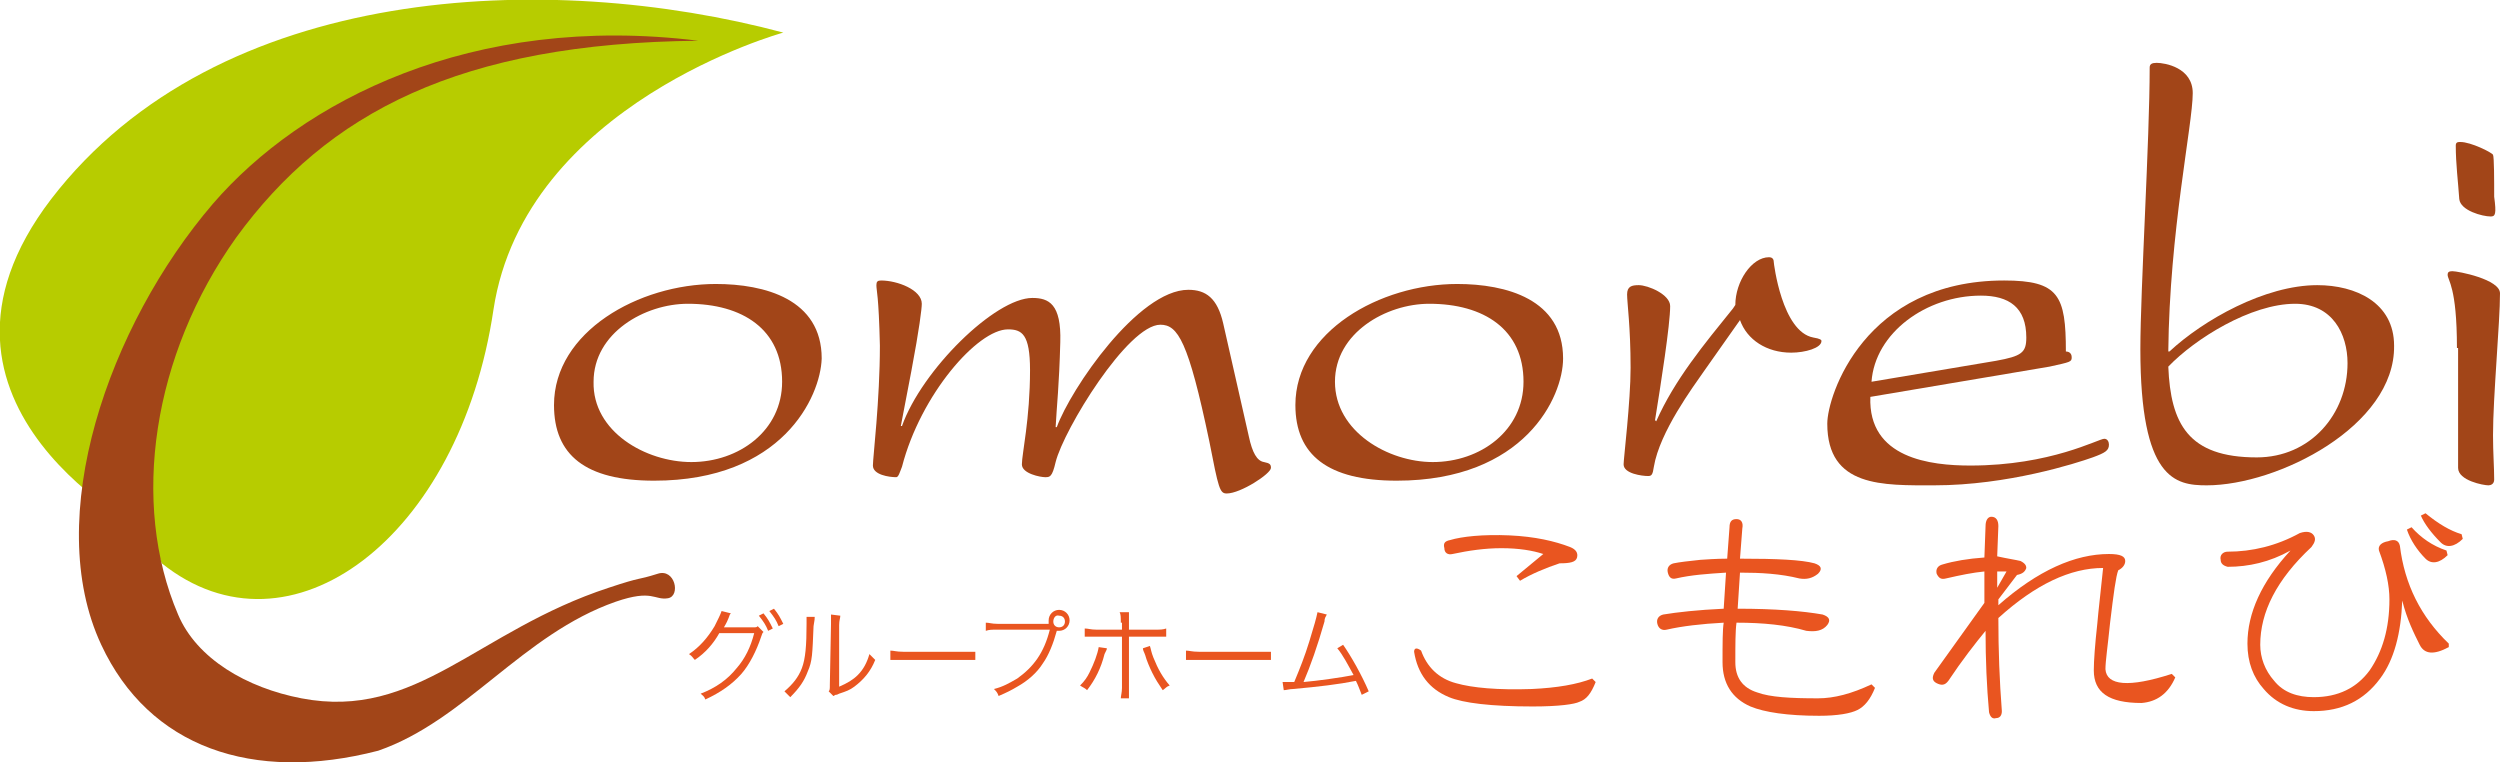<?xml version="1.0" encoding="utf-8"?>
<!-- Generator: Adobe Illustrator 22.1.0, SVG Export Plug-In . SVG Version: 6.00 Build 0)  -->
<svg version="1.1" id="レイヤー_1" xmlns="http://www.w3.org/2000/svg" xmlns:xlink="http://www.w3.org/1999/xlink" x="0px"
	 y="0px" viewBox="0 0 214.8 65.5" style="enable-background:new 0 0 214.8 65.5;" xml:space="preserve">
<style type="text/css">
	.st0{fill:#F9F5ED;}
	.st1{fill:none;}
	.st2{fill:#6FA231;}
	.st3{fill:#8CC63F;}
	.st4{fill:none;stroke:#8CC63F;stroke-miterlimit:10;}
	.st5{fill:#FFFFFF;}
	.st6{fill:#F9F4EA;}
	.st7{fill:#B7CC00;}
	.st8{fill:#A24518;}
	.st9{fill:#E95520;}
	.st10{opacity:0.76;fill:#3B4D19;}
	.st11{fill:none;stroke:#FFFFFF;stroke-miterlimit:10;}
	.st12{opacity:0.63;fill:#FFFFFF;}
	.st13{fill:#333333;}
	.st14{fill:#1A1A1A;}
	.st15{fill:#FCEE21;}
	.st16{opacity:0.7;fill:#FFFFFF;}
	.st17{fill:#CCCCCC;}
	.st18{fill:#B3B3B3;}
	.st19{fill:#808080;}
	.st20{opacity:0.7;fill:#E6E6E6;}
	.st21{fill:#FFFFFF;stroke:#ED1E79;stroke-miterlimit:10;}
	.st22{fill:#ED1E79;}
	.st23{fill:#FFFFFF;stroke:#8CC63F;stroke-miterlimit:10;}
	.st24{fill:none;stroke:#CCCCCC;stroke-width:3;stroke-miterlimit:10;}
	.st25{fill:none;stroke:#736357;stroke-width:6;stroke-miterlimit:10;}
	.st26{fill:#666666;}
	.st27{fill:none;stroke:#1A1A1A;stroke-miterlimit:10;}
	.st28{fill:none;stroke:#4D4D4D;stroke-width:3;stroke-miterlimit:10;}
	.st29{fill:#29ABE2;}
	.st30{fill:#0071BC;}
	.st31{fill:none;stroke:#8CC63F;stroke-width:0.5;stroke-miterlimit:10;}
	.st32{fill:#FFFFFF;stroke:#C69C6D;stroke-miterlimit:10;}
	.st33{fill:#C69C6D;}
	.st34{fill:none;stroke:#C69C6D;stroke-miterlimit:10;}
</style>
<g id="RSS">
	<g id="Home">
	</g>
</g>
<g>
	<g>
		<path class="st7" d="M13.9,48.4c11,8.8,25.6-2.2,28.5-21.8C45.1,8.9,67.3,2.8,67.3,2.8C47.1-2.6,18.7-1.5,4.4,17.1
			c-13.6,17.8,8.5,28.8,8.5,28.8"/>
		<path class="st8" d="M18.3,17.5C9.3,28,3.6,44.5,8.7,55.4c4.1,8.8,13,11.9,23.8,9.1c7.5-2.6,12.4-10,20.4-12.8
			c3.2-1.1,3.3-0.1,4.5-0.3c1.1-0.2,0.6-2.6-0.9-2.1c-1.9,0.6-1.2,0.2-4.2,1.2C41,54.2,35.8,61.9,25.9,60c-4.7-0.9-9-3.4-10.6-7.2
			c-4.1-9.6-2.2-22.3,5-32.4C28.1,9.7,39.5,3.7,60,3.5C40.5,1.1,25.9,8.7,18.3,17.5z"/>
	</g>
	<g>
		<path class="st8" d="M56.2,41.3c-5.9,0-8.6-2.2-8.6-6.5c0-6.3,7.3-10.4,13.9-10.4c4.2,0,9.1,1.3,9.1,6.4
			C70.5,34.1,67.2,41.3,56.2,41.3z M59.4,39.7c4.1,0,7.8-2.7,7.8-6.9c0-4.5-3.4-6.7-8.1-6.7c-3.7,0-8.1,2.5-8.1,6.7
			C50.9,37.1,55.5,39.7,59.4,39.7z"/>
		<path class="st8" d="M75.3,24.5c0-0.3,0.1-0.4,0.4-0.4c1.4,0,3.5,0.8,3.5,2c0,0.4-0.2,2.1-0.9,5.8l-0.9,4.7h0.1
			c1.7-4.8,8-11,11.2-11c1.4,0,2.5,0.5,2.4,3.8c-0.1,3.8-0.3,5.4-0.4,7.3h0.1c1.2-3.3,7-11.8,11.3-11.8c1.5,0,2.5,0.7,3,2.9l2.2,9.7
			c0.3,1.4,0.7,2.1,1.3,2.2c0.5,0.1,0.6,0.2,0.6,0.5c0,0.5-2.6,2.2-3.8,2.2c-0.6,0-0.7-0.4-1.5-4.5c-1.8-8.6-2.7-10-4.2-10
			c-2.8,0-8.3,9-9,11.8c-0.3,1.3-0.5,1.3-0.9,1.3c-0.4,0-2-0.3-2-1.1c0-0.9,0.7-3.9,0.7-8.1c0-3.1-0.7-3.5-1.9-3.5
			c-2.6,0-7.5,5.6-9.1,11.8c-0.2,0.5-0.3,0.9-0.5,0.9c-0.6,0-2-0.2-2-1c0-0.7,0.6-5.6,0.6-10.3C75.5,25.3,75.3,25,75.3,24.5z"/>
		<path class="st8" d="M120,41.3c-5.9,0-8.7-2.2-8.7-6.5c0-6.3,7.3-10.4,13.9-10.4c4.2,0,9.1,1.3,9.1,6.4
			C134.3,34.1,131,41.3,120,41.3z M123.1,39.7c4.1,0,7.8-2.7,7.8-6.9c0-4.5-3.4-6.7-8.1-6.7c-3.7,0-8.1,2.5-8.1,6.7
			C114.7,37.1,119.3,39.7,123.1,39.7z"/>
		<path class="st8" d="M149.1,26.2c0-2,1.4-4.1,2.9-4.1c0.2,0,0.4,0.1,0.4,0.4c0,0.1,0.7,6,3.4,6.5c0.6,0.1,0.7,0.2,0.7,0.3
			c0,0.6-1.4,1-2.6,1c-2.1,0-3.8-1.1-4.4-2.8l-3.1,4.4c-0.9,1.3-3.8,5.2-4.3,8.2c-0.1,0.7-0.2,0.8-0.5,0.8c-0.5,0-2.1-0.2-2.1-1
			c0-0.5,0.6-5.4,0.6-8.3c0-3.5-0.3-5.6-0.3-6.3c0-0.7,0.4-0.8,1-0.8c0.8,0,2.7,0.8,2.7,1.8c0,1.6-0.8,6.7-1.3,9.8l0.1,0.1
			c1.6-3.6,4.1-6.6,6.6-9.7L149.1,26.2z"/>
		<path class="st8" d="M160.7,34.1c-0.2,5.3,5.2,5.9,8.6,5.9c6.9,0,11-2.3,11.5-2.3c0.3,0,0.4,0.3,0.4,0.5c0,0.5-0.3,0.7-1.4,1.1
			c-1.4,0.5-7.3,2.4-13.6,2.4c-4.4,0-9.2,0.2-9.2-5.3c0-2.4,3.2-12.3,15.2-12.3c4.7,0,5.3,1.3,5.3,6.1c0.2,0,0.5,0.1,0.5,0.5
			c0,0.4-0.1,0.4-1.9,0.8L160.7,34.1z M171.5,31c2.2-0.4,2.6-0.7,2.6-2c0-2.6-1.5-3.6-3.9-3.6c-4.7,0-9.1,3.2-9.4,7.4L171.5,31z"/>
		<path class="st8" d="M189.6,41.7c-2.7,0-5.7-0.5-5.7-11.7c0-5.1,0.8-18,0.8-24.2c0-0.3,0.2-0.4,0.6-0.4c0.7,0,3.1,0.4,3.1,2.6
			c0,2.7-2,11.9-2.1,22.2h0.1c2.9-2.7,8.2-5.7,12.7-5.7c3.3,0,6.6,1.5,6.6,5.2C205.8,36.6,195.7,41.7,189.6,41.7z M197.2,26.1
			c-3.8,0-8.6,3-10.9,5.4c0.2,4.9,1.7,7.8,7.6,7.8c4.6,0,7.8-3.7,7.8-8.1C201.7,28.7,200.4,26.1,197.2,26.1z"/>
		<path class="st8" d="M211.1,29.9c0-5.3-0.8-5.8-0.8-6.3c0-0.2,0.1-0.3,0.4-0.3c0.5,0,4.1,0.7,4.1,1.9c0,2.5-0.6,8.9-0.6,12.2
			c0,1.5,0.1,2.7,0.1,3.8c0,0.4-0.3,0.5-0.5,0.5c-0.4,0-2.6-0.4-2.6-1.5V29.9z M214,18.6c-0.7,0-2.6-0.5-2.7-1.5
			c-0.1-1.5-0.3-3-0.3-4.6c0-0.3,0.2-0.3,0.4-0.3c0.9,0,2.7,0.9,2.8,1.1c0.1,0.2,0.1,2.2,0.1,3.6C214.5,18.4,214.4,18.6,214,18.6z"
			/>
	</g>
	<g>
		<path class="st9" d="M122.1,55.9c0.5,1.4,1.5,2.4,3,2.8c1.4,0.4,3.6,0.6,6.5,0.5c2.2-0.1,3.9-0.4,5.2-0.9l0.3,0.3
			c-0.4,1-0.8,1.5-1.4,1.7c-0.4,0.2-1.7,0.4-4,0.4c-3.6,0-6-0.3-7.2-0.8c-1.7-0.7-2.7-2-3-3.9C121.5,55.7,121.7,55.6,122.1,55.9z
			 M129.7,46c2.2,0.1,3.9,0.5,5.2,1c0.5,0.2,0.7,0.5,0.6,0.9c-0.1,0.4-0.6,0.5-1.5,0.5c-1.2,0.4-2.4,0.9-3.4,1.5l-0.3-0.4l2.3-1.9
			c-0.9-0.3-2.1-0.5-3.6-0.5c-1.4,0-2.8,0.2-4.2,0.5c-0.4,0.1-0.7-0.1-0.7-0.5c-0.1-0.4,0-0.6,0.5-0.7
			C125.6,46.1,127.4,45.9,129.7,46z"/>
		<path class="st9" d="M155.9,48.4c0.6,0.2,0.7,0.5,0.3,0.9c-0.5,0.4-1,0.5-1.6,0.4c-1.6-0.4-3.3-0.5-5.1-0.5l-0.2,3.1
			c3.2,0,5.6,0.2,7.3,0.5c0.6,0.2,0.7,0.5,0.4,0.9c-0.4,0.5-1,0.6-1.8,0.5c-1.7-0.5-3.7-0.7-6-0.7c-0.1,0.7-0.1,1.9-0.1,3.4
			c0,1.3,0.6,2.2,1.9,2.6c1.1,0.4,2.8,0.5,5.2,0.5c1.4,0,2.9-0.4,4.6-1.2l0.3,0.3c-0.4,1-0.9,1.6-1.5,1.9c-0.6,0.3-1.7,0.5-3.3,0.5
			c-2.7,0-4.7-0.3-5.9-0.8c-1.6-0.7-2.4-2-2.4-3.8c0-1.6,0-2.8,0.1-3.4c-1.9,0.1-3.6,0.3-4.9,0.6c-0.4,0.1-0.7-0.1-0.8-0.5
			c-0.1-0.4,0.1-0.7,0.5-0.8c1.2-0.2,3-0.4,5.2-0.5l0.2-3.1c-1.6,0.1-3,0.2-4.3,0.5c-0.4,0.1-0.6-0.1-0.7-0.5
			c-0.1-0.4,0.1-0.7,0.5-0.8c0.5-0.1,1.3-0.2,2.3-0.3c1.4-0.1,2.1-0.1,2.3-0.1l0.2-2.7c0-0.5,0.2-0.7,0.6-0.7c0.4,0,0.6,0.3,0.5,0.8
			l-0.2,2.6C152.7,48,154.8,48.1,155.9,48.4z"/>
		<path class="st9" d="M173.6,48.2c0.4,0.2,0.5,0.4,0.5,0.6c-0.1,0.3-0.3,0.5-0.8,0.6l-1.6,2.1v0.5c3.4-3,6.6-4.4,9.5-4.4
			c1,0,1.4,0.2,1.4,0.6c0,0.3-0.2,0.6-0.6,0.8c-0.2,0.5-0.4,2-0.7,4.5c-0.2,2-0.4,3.3-0.4,4c0.1,1.4,2,1.6,5.7,0.4l0.3,0.3
			c-0.6,1.4-1.6,2.1-2.9,2.2c-2.8,0-4.1-0.9-4.1-2.8c0-0.8,0.1-2.2,0.3-4c0.1-1.2,0.3-2.8,0.5-4.8c-2.8,0-5.8,1.4-9,4.3
			c0,2.8,0.1,5.4,0.3,8c0,0.4-0.2,0.6-0.5,0.6c-0.3,0.1-0.5-0.1-0.6-0.5c-0.2-2.2-0.3-4.5-0.3-7c-0.9,1.1-2,2.5-3.2,4.3
			c-0.3,0.4-0.6,0.4-1,0.2c-0.4-0.2-0.4-0.5-0.2-0.9l4.3-6v-2.7c-1,0.1-2,0.3-3.3,0.6c-0.4,0.1-0.6,0-0.8-0.4
			c-0.1-0.4,0.1-0.7,0.5-0.8c1-0.3,2.2-0.5,3.6-0.6l0.1-2.7c0-0.5,0.2-0.8,0.5-0.8c0.4,0,0.6,0.3,0.6,0.8l-0.1,2.6
			C172.5,48,173.2,48.1,173.6,48.2z M171.6,50.5l0.8-1.4h-0.8V50.5z"/>
		<path class="st9" d="M210.4,55.6c-1.3,0.7-2.1,0.6-2.5-0.2c-0.5-1-1.1-2.2-1.5-3.8c-0.1,2.8-0.7,5.1-1.9,6.7
			c-1.4,1.9-3.3,2.8-5.7,2.8c-1.7,0-3.2-0.6-4.3-1.9c-0.9-1-1.4-2.3-1.4-3.9c0-2.6,1.2-5.3,3.7-8c-1.8,1-3.6,1.4-5.4,1.4
			c-0.4-0.1-0.6-0.3-0.6-0.6c-0.1-0.4,0.2-0.7,0.6-0.7c2.1,0,4.2-0.5,6.2-1.6c0.6-0.2,1-0.1,1.2,0.2c0.2,0.3,0.1,0.6-0.2,1
			c-3,2.8-4.4,5.6-4.4,8.4c0,1.1,0.4,2.2,1.2,3.1c0.8,1,2,1.4,3.4,1.4c2.1,0,3.7-0.8,4.8-2.3c1.1-1.6,1.7-3.6,1.7-6.1
			c0-1.2-0.3-2.6-0.9-4.2c-0.1-0.4,0.2-0.7,0.8-0.8c0.5-0.2,0.9-0.1,1,0.4c0.4,3.3,1.8,6.1,4.2,8.4V55.6z M210.2,47.3l0.1,0.4
			c-0.7,0.7-1.4,0.8-1.9,0.3c-0.7-0.7-1.3-1.6-1.6-2.5l0.4-0.2C208,46.2,209,46.9,210.2,47.3z M211.5,45.9l0.1,0.4
			c-0.7,0.7-1.4,0.8-1.9,0.3c-0.8-0.8-1.4-1.6-1.7-2.3l0.4-0.2C209.5,45,210.5,45.6,211.5,45.9z"/>
	</g>
	<g>
		<path class="st9" d="M62.8,52.7c-0.1,0.1-0.1,0.1-0.2,0.4c-0.2,0.5-0.3,0.6-0.4,0.8c0.1,0,0.2,0,0.3,0l2.2,0c0.3,0,0.3,0,0.4-0.1
			l0.5,0.5c-0.1,0.1-0.1,0.1-0.2,0.4c-0.4,1.2-1,2.4-1.7,3.2c-0.8,0.9-1.8,1.6-3.1,2.2c-0.1-0.3-0.2-0.3-0.4-0.5
			c1.3-0.5,2.3-1.2,3.1-2.2c0.7-0.8,1.2-1.8,1.5-3l-3,0c-0.5,0.9-1.2,1.7-2.1,2.3c-0.2-0.2-0.2-0.3-0.5-0.5c0.9-0.6,1.6-1.4,2.2-2.4
			c0.3-0.6,0.5-1,0.6-1.3L62.8,52.7z M65.6,52.7c0.4,0.5,0.5,0.7,0.8,1.3L66,54.2c-0.2-0.5-0.4-0.8-0.8-1.3L65.6,52.7z M66.5,52.3
			c0.4,0.5,0.5,0.7,0.8,1.3l-0.4,0.2c-0.2-0.5-0.4-0.8-0.8-1.3L66.5,52.3z"/>
		<path class="st9" d="M70,53c0,0.2,0,0.2-0.1,0.8c-0.1,2.4-0.1,3-0.5,3.9c-0.3,0.8-0.7,1.4-1.5,2.2c-0.2-0.2-0.3-0.3-0.5-0.5
			c0.7-0.6,1.2-1.2,1.5-2c0.3-0.8,0.4-1.9,0.4-3.8c0-0.3,0-0.4,0-0.6L70,53z M72.2,52.9c0,0.2-0.1,0.4-0.1,0.8L72.1,59
			c0.7-0.3,1.2-0.6,1.6-1c0.5-0.5,0.8-1.1,1-1.8c0.2,0.2,0.3,0.3,0.5,0.5c-0.4,1-1,1.7-1.8,2.3c-0.4,0.3-0.7,0.4-1.3,0.6
			c-0.2,0.1-0.2,0.1-0.3,0.1c-0.1,0-0.1,0.1-0.2,0.1l-0.4-0.4c0.1-0.1,0.1-0.2,0.1-0.6l0.1-5.2c0-0.6,0-0.6,0-0.8L72.2,52.9z"/>
		<path class="st9" d="M76.5,55.9c0.3,0,0.5,0.1,1.1,0.1h5.1c0.7,0,0.8,0,1.1,0v0.7c-0.3,0-0.5,0-1.1,0h-5.1c-0.6,0-0.8,0-1.1,0
			V55.9z"/>
		<path class="st9" d="M90.1,53.5c0-0.1,0-0.1,0-0.2c0-0.5,0.4-0.9,0.9-0.9c0.5,0,0.9,0.4,0.9,0.9c0,0.5-0.4,0.9-0.9,0.9
			c-0.1,0-0.1,0-0.2,0c-0.3,1.1-0.7,2.1-1.2,2.8c-0.5,0.8-1.3,1.5-2.2,2c-0.5,0.3-0.9,0.5-1.6,0.8c-0.1-0.3-0.2-0.4-0.4-0.6
			c0.8-0.2,1.3-0.5,2-0.9c1.4-1,2.3-2.2,2.8-4.2h-4.5c-0.5,0-0.7,0-1,0.1v-0.7c0.3,0,0.5,0.1,1,0.1H90H90.1z M90.5,53.4
			c0,0.3,0.2,0.5,0.5,0.5c0.3,0,0.5-0.2,0.5-0.5c0-0.3-0.2-0.5-0.5-0.5C90.7,52.8,90.5,53.1,90.5,53.4z"/>
		<path class="st9" d="M95.1,55.7c0,0.1,0,0.1-0.2,0.5c-0.3,1.2-0.8,2.2-1.5,3.1c-0.2-0.2-0.3-0.2-0.6-0.4c0.4-0.4,0.6-0.7,0.8-1.1
			c0.4-0.8,0.7-1.6,0.8-2.2L95.1,55.7z M96.3,53.5c0-0.5,0-0.7-0.1-0.9H97c0,0.2,0,0.4,0,0.9v0.6h2.2c0.5,0,0.7,0,1-0.1v0.7
			c-0.3,0-0.5,0-1,0H97v4.4c0,0.5,0,0.7,0,0.9h-0.7c0-0.2,0.1-0.5,0.1-0.9v-4.4h-2.2c-0.5,0-0.7,0-1,0v-0.7c0.3,0,0.5,0.1,1,0.1h2.2
			V53.5z M98.8,55.5c0.1,0.3,0.1,0.5,0.3,1c0.4,1,0.8,1.7,1.4,2.4c-0.3,0.1-0.3,0.2-0.6,0.4c-0.4-0.6-0.6-0.9-0.9-1.5
			c-0.2-0.4-0.5-1.1-0.6-1.5c-0.1-0.3-0.2-0.4-0.2-0.6L98.8,55.5z"/>
		<path class="st9" d="M101.9,55.9c0.3,0,0.5,0.1,1.1,0.1h5.1c0.7,0,0.8,0,1.1,0v0.7c-0.3,0-0.5,0-1.1,0H103c-0.6,0-0.8,0-1.1,0
			V55.9z"/>
		<path class="st9" d="M114,52.8c-0.1,0.2-0.2,0.3-0.2,0.6c-0.6,2.1-1.2,3.8-1.8,5.2c1.2-0.1,3.3-0.4,4.3-0.6
			c-0.5-0.9-0.9-1.7-1.4-2.3l0.5-0.3c0.7,1,1.6,2.6,2.2,4l-0.6,0.3c-0.2-0.5-0.3-0.8-0.5-1.2c-1.5,0.3-3.2,0.5-5.4,0.7
			c-0.3,0-0.6,0.1-0.8,0.1l-0.1-0.7c0.2,0,0.2,0,0.2,0c0.1,0,0.5,0,0.8,0c0.5-1.2,0.9-2.2,1.3-3.5c0.4-1.3,0.6-2,0.7-2.5L114,52.8z"
			/>
	</g>
</g>
</svg>
